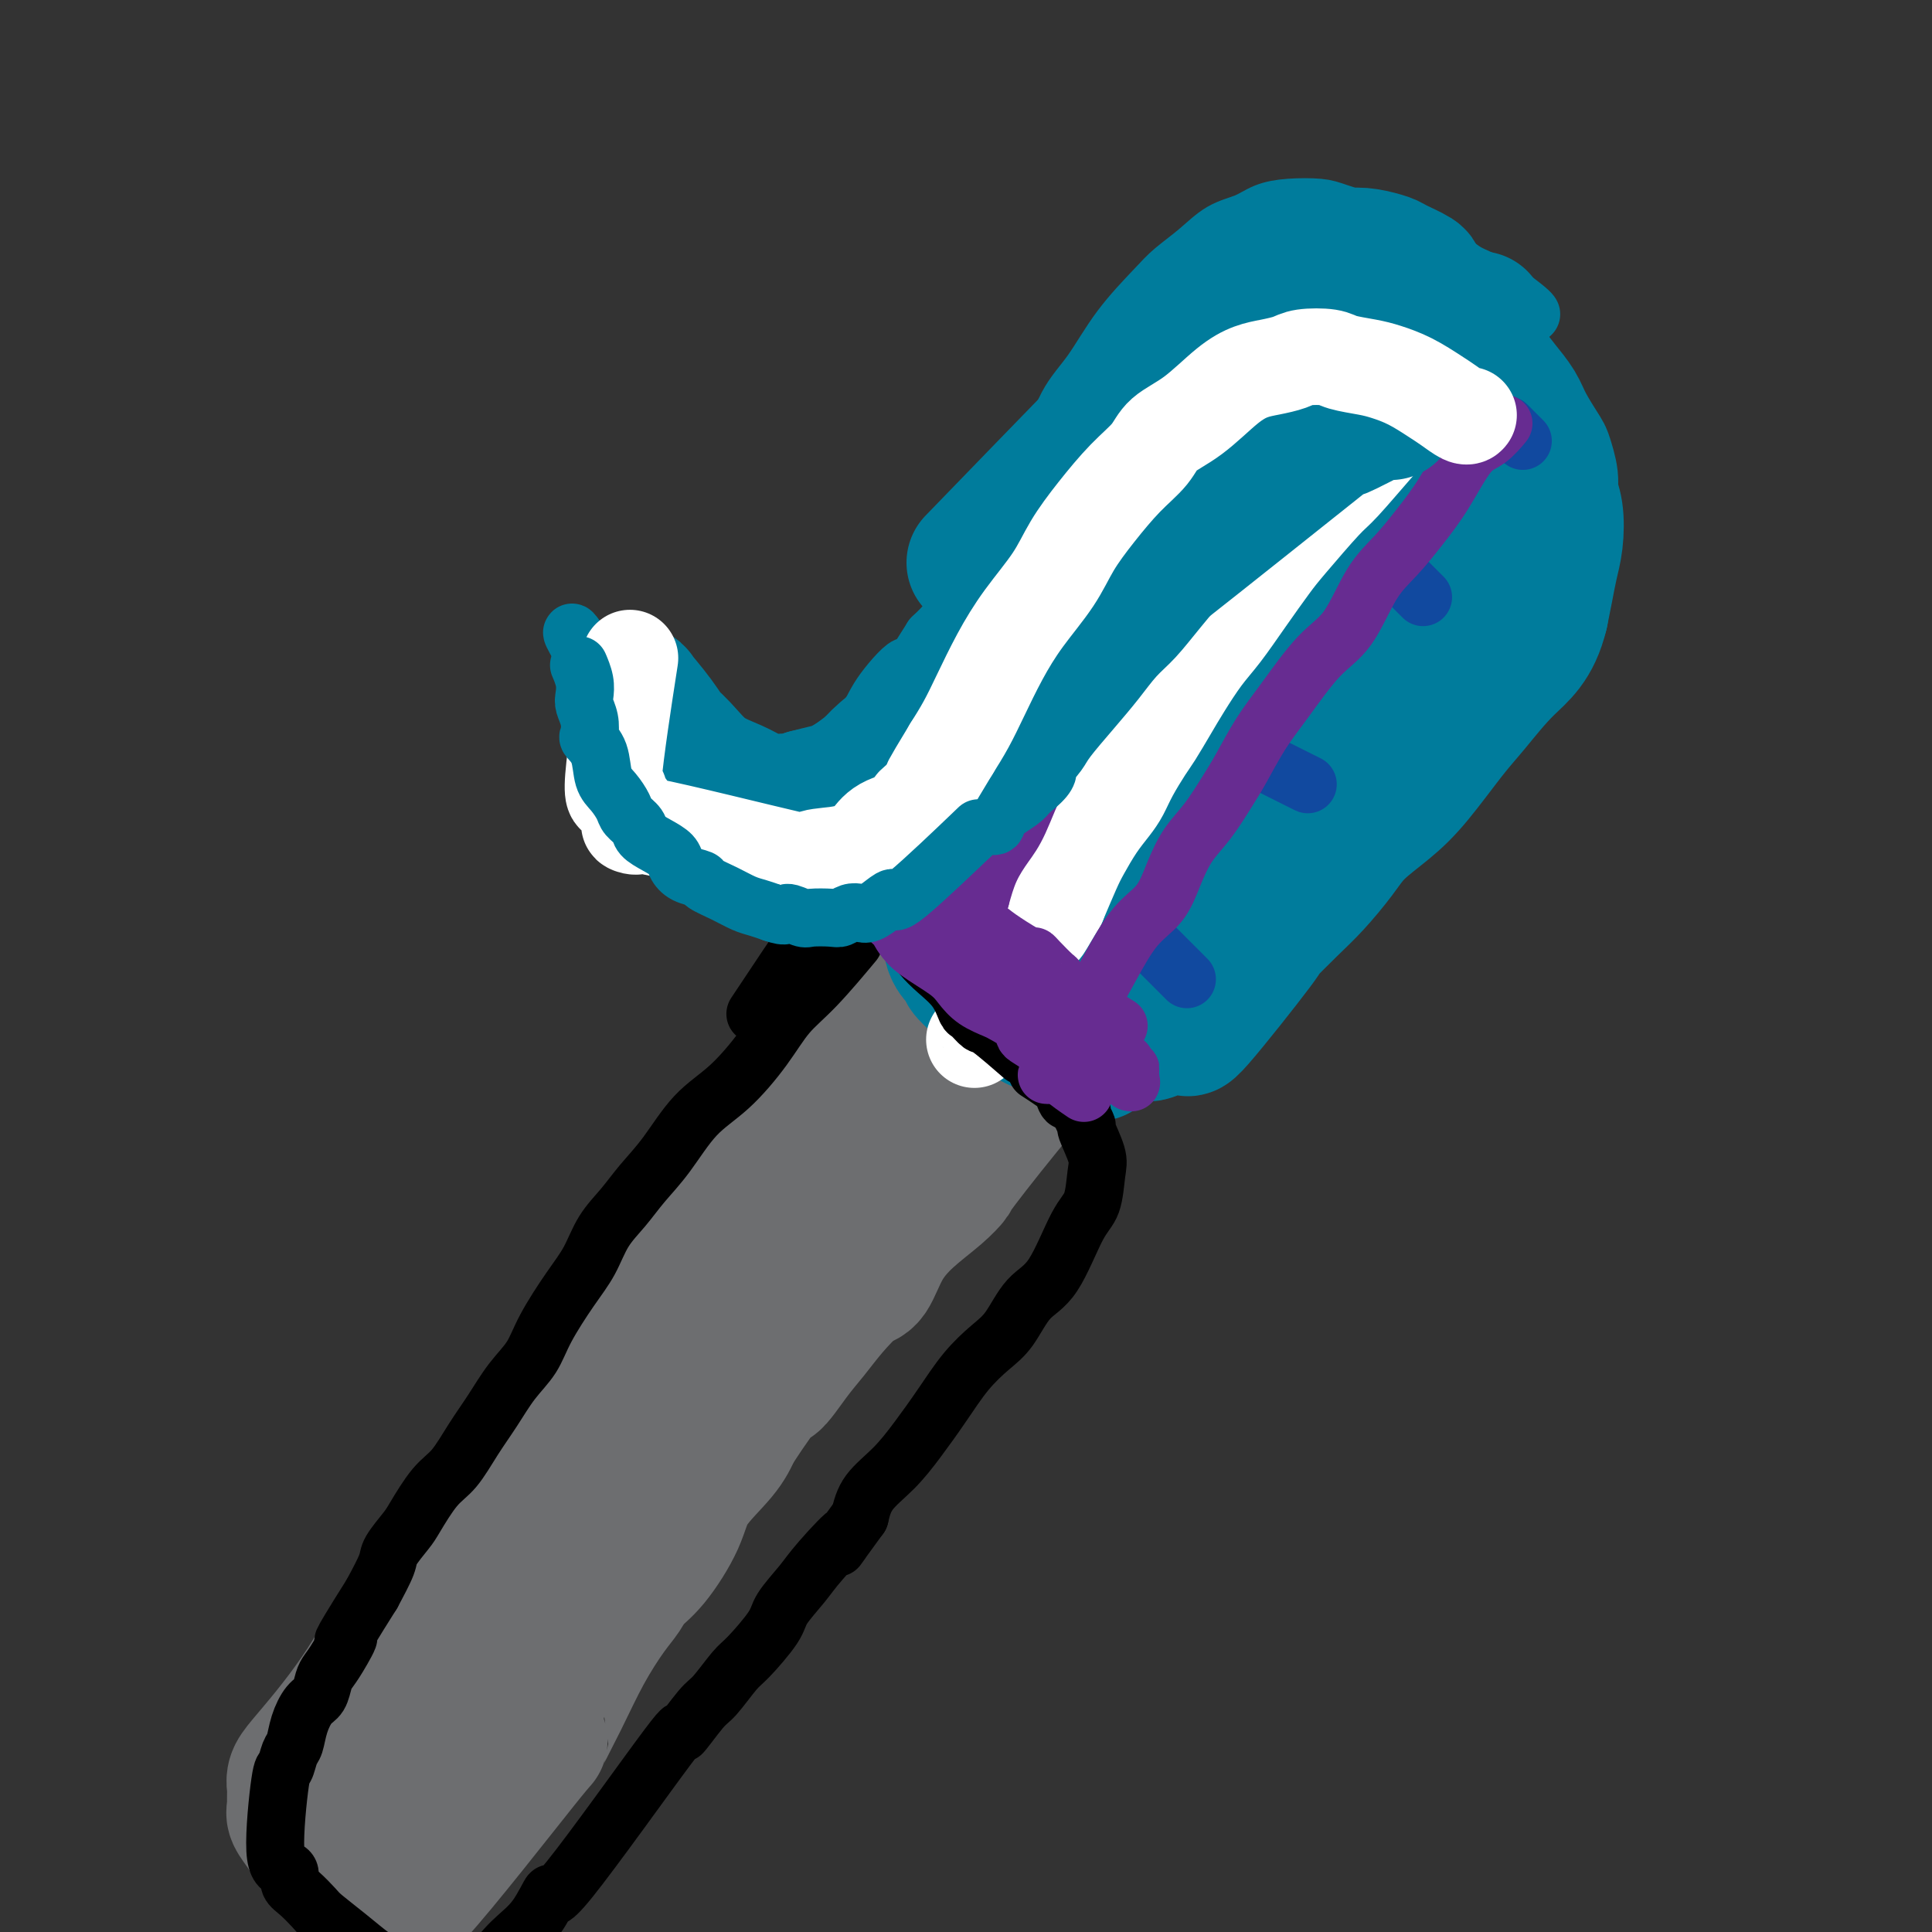<svg viewBox='0 0 400 400' version='1.1' xmlns='http://www.w3.org/2000/svg' xmlns:xlink='http://www.w3.org/1999/xlink'><rect x="0" y="0" width="400" height="400" fill="#333333" stroke="none"/><g fill='none' stroke='#6D6E70' stroke-width='20' stroke-linecap='round' stroke-linejoin='round'><path d='M214,181c-0.949,1.452 -1.898,2.905 -4,5c-2.102,2.095 -5.357,4.833 -8,8c-2.643,3.167 -4.675,6.764 -6,9c-1.325,2.236 -1.945,3.112 -5,6c-3.055,2.888 -8.545,7.788 -12,11c-3.455,3.212 -4.873,4.736 -7,7c-2.127,2.264 -4.961,5.270 -7,8c-2.039,2.730 -3.283,5.185 -5,7c-1.717,1.815 -3.905,2.988 -6,5c-2.095,2.012 -4.095,4.861 -6,7c-1.905,2.139 -3.713,3.569 -5,5c-1.287,1.431 -2.052,2.864 -4,5c-1.948,2.136 -5.079,4.974 -7,7c-1.921,2.026 -2.633,3.241 -4,5c-1.367,1.759 -3.388,4.060 -5,6c-1.612,1.940 -2.813,3.517 -4,5c-1.187,1.483 -2.358,2.873 -4,5c-1.642,2.127 -3.755,4.990 -5,7c-1.245,2.010 -1.622,3.168 -3,5c-1.378,1.832 -3.756,4.339 -5,6c-1.244,1.661 -1.356,2.474 -2,4c-0.644,1.526 -1.822,3.763 -3,6'/><path d='M97,320c-5.674,8.247 -2.361,4.364 -2,4c0.361,-0.364 -2.232,2.791 -4,5c-1.768,2.209 -2.711,3.474 -4,5c-1.289,1.526 -2.925,3.315 -4,5c-1.075,1.685 -1.588,3.267 -2,4c-0.412,0.733 -0.724,0.618 -1,1c-0.276,0.382 -0.516,1.261 -1,2c-0.484,0.739 -1.211,1.340 -2,2c-0.789,0.660 -1.641,1.380 -2,2c-0.359,0.620 -0.226,1.138 -1,2c-0.774,0.862 -2.456,2.066 -3,3c-0.544,0.934 0.050,1.597 0,2c-0.050,0.403 -0.742,0.545 -1,1c-0.258,0.455 -0.080,1.225 0,2c0.080,0.775 0.063,1.557 0,2c-0.063,0.443 -0.172,0.546 0,1c0.172,0.454 0.625,1.259 1,2c0.375,0.741 0.673,1.418 1,2c0.327,0.582 0.683,1.070 1,2c0.317,0.930 0.595,2.301 1,3c0.405,0.699 0.937,0.726 1,1c0.063,0.274 -0.344,0.795 0,1c0.344,0.205 1.439,0.094 2,0c0.561,-0.094 0.589,-0.170 1,0c0.411,0.170 1.206,0.585 2,1'/><path d='M80,375c1.095,0.610 0.831,0.634 2,0c1.169,-0.634 3.771,-1.927 6,-4c2.229,-2.073 4.085,-4.926 6,-7c1.915,-2.074 3.888,-3.371 5,-5c1.112,-1.629 1.364,-3.592 2,-5c0.636,-1.408 1.655,-2.263 3,-4c1.345,-1.737 3.015,-4.357 4,-6c0.985,-1.643 1.285,-2.308 3,-5c1.715,-2.692 4.844,-7.409 6,-9c1.156,-1.591 0.339,-0.055 3,-4c2.661,-3.945 8.799,-13.370 12,-18c3.201,-4.630 3.465,-4.464 4,-5c0.535,-0.536 1.343,-1.772 2,-3c0.657,-1.228 1.164,-2.448 2,-4c0.836,-1.552 2.000,-3.437 3,-5c1.000,-1.563 1.837,-2.805 3,-4c1.163,-1.195 2.651,-2.345 4,-4c1.349,-1.655 2.557,-3.816 4,-6c1.443,-2.184 3.121,-4.391 4,-6c0.879,-1.609 0.960,-2.621 2,-4c1.040,-1.379 3.040,-3.126 4,-4c0.960,-0.874 0.881,-0.875 2,-2c1.119,-1.125 3.435,-3.375 5,-5c1.565,-1.625 2.378,-2.626 4,-4c1.622,-1.374 4.053,-3.121 5,-4c0.947,-0.879 0.409,-0.891 1,-2c0.591,-1.109 2.312,-3.317 4,-5c1.688,-1.683 3.344,-2.842 5,-4'/><path d='M190,237c5.059,-5.209 2.706,-3.230 2,-3c-0.706,0.230 0.234,-1.288 2,-3c1.766,-1.712 4.359,-3.617 6,-5c1.641,-1.383 2.329,-2.245 3,-3c0.671,-0.755 1.323,-1.402 2,-2c0.677,-0.598 1.377,-1.146 2,-2c0.623,-0.854 1.168,-2.014 2,-3c0.832,-0.986 1.950,-1.799 2,-2c0.050,-0.201 -0.968,0.211 0,-1c0.968,-1.211 3.924,-4.044 5,-5c1.076,-0.956 0.274,-0.035 1,-2c0.726,-1.965 2.979,-6.817 4,-9c1.021,-2.183 0.808,-1.696 1,-2c0.192,-0.304 0.788,-1.400 1,-2c0.212,-0.600 0.040,-0.704 0,-1c-0.040,-0.296 0.053,-0.785 0,-1c-0.053,-0.215 -0.252,-0.158 0,0c0.252,0.158 0.956,0.417 0,0c-0.956,-0.417 -3.572,-1.510 -9,1c-5.428,2.510 -13.667,8.623 -18,12c-4.333,3.377 -4.759,4.019 -7,6c-2.241,1.981 -6.296,5.303 -9,8c-2.704,2.697 -4.058,4.771 -6,7c-1.942,2.229 -4.471,4.615 -7,7'/><path d='M167,232c-5.398,5.804 -4.392,6.315 -7,11c-2.608,4.685 -8.830,13.546 -12,18c-3.170,4.454 -3.288,4.502 -4,6c-0.712,1.498 -2.018,4.445 -3,7c-0.982,2.555 -1.640,4.719 -3,7c-1.360,2.281 -3.423,4.679 -5,7c-1.577,2.321 -2.668,4.566 -4,7c-1.332,2.434 -2.907,5.056 -4,7c-1.093,1.944 -1.706,3.209 -2,4c-0.294,0.791 -0.270,1.109 -3,7c-2.730,5.891 -8.213,17.356 -11,23c-2.787,5.644 -2.878,5.469 -3,6c-0.122,0.531 -0.274,1.770 -1,3c-0.726,1.230 -2.027,2.450 -3,4c-0.973,1.550 -1.620,3.429 -2,5c-0.380,1.571 -0.494,2.833 -1,4c-0.506,1.167 -1.406,2.237 -2,5c-0.594,2.763 -0.884,7.218 -1,9c-0.116,1.782 -0.058,0.891 0,0'/></g>
<g fill='none' stroke='#6D6E70' stroke-width='28' stroke-linecap='round' stroke-linejoin='round'><path d='M206,183c-0.047,0.152 -0.095,0.304 -1,1c-0.905,0.696 -2.669,1.937 -4,3c-1.331,1.063 -2.229,1.949 -5,5c-2.771,3.051 -7.417,8.268 -11,12c-3.583,3.732 -6.105,5.979 -10,10c-3.895,4.021 -9.163,9.815 -13,15c-3.837,5.185 -6.243,9.762 -9,13c-2.757,3.238 -5.865,5.137 -9,9c-3.135,3.863 -6.296,9.688 -9,14c-2.704,4.312 -4.951,7.110 -7,10c-2.049,2.890 -3.901,5.871 -6,9c-2.099,3.129 -4.445,6.405 -7,10c-2.555,3.595 -5.320,7.510 -8,11c-2.680,3.490 -5.276,6.556 -7,9c-1.724,2.444 -2.575,4.265 -4,6c-1.425,1.735 -3.426,3.385 -5,5c-1.574,1.615 -2.723,3.196 -4,5c-1.277,1.804 -2.681,3.830 -4,6c-1.319,2.170 -2.553,4.482 -4,7c-1.447,2.518 -3.106,5.242 -5,8c-1.894,2.758 -4.024,5.551 -6,8c-1.976,2.449 -3.797,4.553 -5,6c-1.203,1.447 -1.786,2.236 -2,3c-0.214,0.764 -0.057,1.504 0,2c0.057,0.496 0.015,0.749 0,1c-0.015,0.251 -0.004,0.500 0,1c0.004,0.500 0.002,1.250 0,2'/><path d='M61,374c-0.283,1.597 0.011,1.089 0,1c-0.011,-0.089 -0.325,0.242 0,1c0.325,0.758 1.290,1.941 2,3c0.710,1.059 1.166,1.992 2,3c0.834,1.008 2.048,2.092 3,3c0.952,0.908 1.643,1.641 3,3c1.357,1.359 3.381,3.345 4,4c0.619,0.655 -0.168,-0.020 0,0c0.168,0.020 1.289,0.736 2,1c0.711,0.264 1.011,0.075 1,0c-0.011,-0.075 -0.333,-0.038 0,0c0.333,0.038 1.322,0.076 2,0c0.678,-0.076 1.044,-0.267 1,1c-0.044,1.267 -0.498,3.991 5,-2c5.498,-5.991 16.950,-20.696 22,-27c5.050,-6.304 3.699,-4.206 4,-5c0.301,-0.794 2.253,-4.481 4,-8c1.747,-3.519 3.287,-6.871 5,-10c1.713,-3.129 3.597,-6.036 5,-8c1.403,-1.964 2.326,-2.984 3,-4c0.674,-1.016 1.101,-2.028 2,-3c0.899,-0.972 2.271,-1.904 4,-4c1.729,-2.096 3.814,-5.356 5,-8c1.186,-2.644 1.473,-4.673 3,-7c1.527,-2.327 4.293,-4.950 6,-7c1.707,-2.050 2.353,-3.525 3,-5'/><path d='M152,296c7.810,-11.927 7.335,-9.746 8,-10c0.665,-0.254 2.471,-2.943 4,-5c1.529,-2.057 2.782,-3.483 4,-5c1.218,-1.517 2.403,-3.125 4,-5c1.597,-1.875 3.606,-4.017 5,-5c1.394,-0.983 2.171,-0.807 3,-2c0.829,-1.193 1.708,-3.754 3,-6c1.292,-2.246 2.998,-4.178 5,-6c2.002,-1.822 4.301,-3.533 6,-5c1.699,-1.467 2.797,-2.690 3,-3c0.203,-0.310 -0.489,0.293 2,-3c2.489,-3.293 8.158,-10.482 12,-15c3.842,-4.518 5.858,-6.366 7,-8c1.142,-1.634 1.409,-3.056 2,-4c0.591,-0.944 1.506,-1.411 2,-2c0.494,-0.589 0.567,-1.299 1,-2c0.433,-0.701 1.227,-1.392 2,-2c0.773,-0.608 1.526,-1.134 2,-2c0.474,-0.866 0.671,-2.071 1,-3c0.329,-0.929 0.792,-1.583 1,-2c0.208,-0.417 0.161,-0.598 0,-1c-0.161,-0.402 -0.435,-1.024 0,-2c0.435,-0.976 1.581,-2.308 2,-3c0.419,-0.692 0.112,-0.746 0,-1c-0.112,-0.254 -0.030,-0.707 0,-1c0.030,-0.293 0.008,-0.425 0,-1c-0.008,-0.575 -0.002,-1.593 0,-2c0.002,-0.407 0.001,-0.204 0,0'/><path d='M231,190c0.619,-2.876 0.166,-2.066 0,-2c-0.166,0.066 -0.045,-0.611 0,-1c0.045,-0.389 0.013,-0.490 0,-1c-0.013,-0.510 -0.009,-1.429 0,-2c0.009,-0.571 0.022,-0.793 0,-1c-0.022,-0.207 -0.080,-0.397 0,-1c0.080,-0.603 0.297,-1.619 0,-2c-0.297,-0.381 -1.107,-0.128 -2,0c-0.893,0.128 -1.870,0.129 -1,0c0.870,-0.129 3.586,-0.389 -1,0c-4.586,0.389 -16.476,1.429 -22,3c-5.524,1.571 -4.684,3.675 -7,7c-2.316,3.325 -7.787,7.870 -11,11c-3.213,3.130 -4.167,4.844 -5,6c-0.833,1.156 -1.545,1.755 -3,3c-1.455,1.245 -3.655,3.138 -6,6c-2.345,2.862 -4.837,6.695 -7,10c-2.163,3.305 -3.997,6.081 -6,9c-2.003,2.919 -4.173,5.979 -6,9c-1.827,3.021 -3.309,6.001 -5,9c-1.691,2.999 -3.589,6.017 -5,9c-1.411,2.983 -2.335,5.931 -4,9c-1.665,3.069 -4.070,6.259 -6,9c-1.930,2.741 -3.383,5.034 -5,8c-1.617,2.966 -3.397,6.606 -5,10c-1.603,3.394 -3.029,6.541 -4,9c-0.971,2.459 -1.485,4.229 -2,6'/><path d='M118,313c-2.486,5.269 -3.200,5.940 -5,10c-1.800,4.060 -4.684,11.509 -7,16c-2.316,4.491 -4.062,6.022 -5,8c-0.938,1.978 -1.068,4.401 -2,7c-0.932,2.599 -2.667,5.375 -4,8c-1.333,2.625 -2.264,5.099 -3,7c-0.736,1.901 -1.276,3.228 -2,5c-0.724,1.772 -1.630,3.989 -2,5c-0.370,1.011 -0.202,0.817 0,1c0.202,0.183 0.439,0.741 0,2c-0.439,1.259 -1.554,3.217 -2,4c-0.446,0.783 -0.223,0.392 0,0'/></g>
<g fill='none' stroke='#007C9C' stroke-width='28' stroke-linecap='round' stroke-linejoin='round'><path d='M202,168c0.044,0.038 0.087,0.076 0,0c-0.087,-0.076 -0.306,-0.267 0,-1c0.306,-0.733 1.135,-2.008 2,-4c0.865,-1.992 1.766,-4.700 3,-7c1.234,-2.300 2.802,-4.192 4,-6c1.198,-1.808 2.027,-3.534 3,-5c0.973,-1.466 2.090,-2.674 3,-4c0.910,-1.326 1.613,-2.770 2,-4c0.387,-1.230 0.458,-2.247 1,-3c0.542,-0.753 1.553,-1.244 2,-2c0.447,-0.756 0.328,-1.778 1,-3c0.672,-1.222 2.134,-2.644 3,-4c0.866,-1.356 1.135,-2.644 2,-4c0.865,-1.356 2.328,-2.778 3,-4c0.672,-1.222 0.555,-2.244 1,-3c0.445,-0.756 1.452,-1.245 2,-2c0.548,-0.755 0.636,-1.777 1,-3c0.364,-1.223 1.002,-2.647 2,-4c0.998,-1.353 2.354,-2.635 3,-4c0.646,-1.365 0.581,-2.811 1,-4c0.419,-1.189 1.322,-2.120 2,-3c0.678,-0.880 1.130,-1.710 2,-3c0.870,-1.290 2.157,-3.040 3,-4c0.843,-0.960 1.241,-1.132 2,-2c0.759,-0.868 1.880,-2.434 3,-4'/><path d='M253,81c8.626,-14.381 4.690,-6.834 4,-5c-0.690,1.834 1.867,-2.044 3,-4c1.133,-1.956 0.844,-1.988 1,-2c0.156,-0.012 0.759,-0.003 1,0c0.241,0.003 0.121,0.002 0,0'/><path d='M200,180c-0.772,1.468 -1.544,2.935 0,0c1.544,-2.935 5.405,-10.273 8,-15c2.595,-4.727 3.923,-6.844 5,-9c1.077,-2.156 1.901,-4.352 3,-6c1.099,-1.648 2.473,-2.748 3,-4c0.527,-1.252 0.206,-2.655 1,-5c0.794,-2.345 2.702,-5.632 4,-8c1.298,-2.368 1.985,-3.818 3,-6c1.015,-2.182 2.359,-5.096 3,-7c0.641,-1.904 0.579,-2.798 1,-4c0.421,-1.202 1.324,-2.714 2,-4c0.676,-1.286 1.126,-2.347 2,-4c0.874,-1.653 2.174,-3.897 3,-6c0.826,-2.103 1.179,-4.066 2,-6c0.821,-1.934 2.112,-3.839 3,-5c0.888,-1.161 1.374,-1.577 2,-3c0.626,-1.423 1.393,-3.854 2,-5c0.607,-1.146 1.055,-1.006 2,-2c0.945,-0.994 2.388,-3.121 3,-4c0.612,-0.879 0.394,-0.509 1,-1c0.606,-0.491 2.035,-1.841 3,-3c0.965,-1.159 1.466,-2.125 2,-3c0.534,-0.875 1.102,-1.657 2,-3c0.898,-1.343 2.126,-3.246 3,-4c0.874,-0.754 1.392,-0.358 2,-1c0.608,-0.642 1.304,-2.321 2,-4'/><path d='M267,58c3.556,-4.033 2.445,-1.617 2,-1c-0.445,0.617 -0.225,-0.566 0,-1c0.225,-0.434 0.454,-0.119 1,0c0.546,0.119 1.409,0.043 2,0c0.591,-0.043 0.909,-0.051 1,0c0.091,0.051 -0.045,0.163 0,0c0.045,-0.163 0.272,-0.600 1,-1c0.728,-0.400 1.958,-0.761 3,-1c1.042,-0.239 1.896,-0.354 3,0c1.104,0.354 2.458,1.179 3,1c0.542,-0.179 0.273,-1.360 3,0c2.727,1.360 8.449,5.262 11,7c2.551,1.738 1.932,1.311 2,2c0.068,0.689 0.823,2.494 2,4c1.177,1.506 2.775,2.711 4,4c1.225,1.289 2.076,2.661 3,4c0.924,1.339 1.921,2.646 3,4c1.079,1.354 2.241,2.754 3,4c0.759,1.246 1.117,2.339 2,4c0.883,1.661 2.293,3.891 3,5c0.707,1.109 0.712,1.097 1,2c0.288,0.903 0.859,2.722 1,4c0.141,1.278 -0.147,2.014 0,3c0.147,0.986 0.730,2.223 1,4c0.270,1.777 0.227,4.095 0,6c-0.227,1.905 -0.638,3.398 -1,5c-0.362,1.602 -0.675,3.315 -1,5c-0.325,1.685 -0.663,3.343 -1,5'/><path d='M319,127c-1.526,6.402 -4.342,8.406 -7,11c-2.658,2.594 -5.159,5.778 -7,8c-1.841,2.222 -3.022,3.481 -5,6c-1.978,2.519 -4.752,6.298 -7,9c-2.248,2.702 -3.971,4.327 -6,6c-2.029,1.673 -4.364,3.392 -6,5c-1.636,1.608 -2.574,3.103 -4,5c-1.426,1.897 -3.340,4.196 -5,6c-1.660,1.804 -3.067,3.113 -5,5c-1.933,1.887 -4.391,4.352 -5,5c-0.609,0.648 0.632,-0.520 -2,3c-2.632,3.520 -9.135,11.728 -12,15c-2.865,3.272 -2.090,1.609 -2,1c0.090,-0.609 -0.505,-0.164 -1,0c-0.495,0.164 -0.891,0.047 -1,0c-0.109,-0.047 0.069,-0.023 0,0c-0.069,0.023 -0.386,0.044 -1,0c-0.614,-0.044 -1.525,-0.154 -2,0c-0.475,0.154 -0.516,0.572 -1,1c-0.484,0.428 -1.412,0.865 -2,1c-0.588,0.135 -0.835,-0.032 -2,0c-1.165,0.032 -3.249,0.263 -5,0c-1.751,-0.263 -3.171,-1.021 -5,-2c-1.829,-0.979 -4.068,-2.180 -6,-3c-1.932,-0.820 -3.559,-1.259 -5,-2c-1.441,-0.741 -2.698,-1.783 -4,-3c-1.302,-1.217 -2.651,-2.608 -4,-4'/><path d='M207,200c-3.818,-2.056 -1.363,-0.197 -1,0c0.363,0.197 -1.367,-1.267 -2,-2c-0.633,-0.733 -0.171,-0.736 0,-1c0.171,-0.264 0.049,-0.790 0,-1c-0.049,-0.210 -0.024,-0.105 0,0'/><path d='M226,187c-0.120,0.352 -0.239,0.704 0,0c0.239,-0.704 0.838,-2.463 3,-6c2.162,-3.537 5.887,-8.851 9,-14c3.113,-5.149 5.613,-10.131 8,-14c2.387,-3.869 4.661,-6.625 7,-10c2.339,-3.375 4.744,-7.370 7,-12c2.256,-4.630 4.362,-9.894 6,-13c1.638,-3.106 2.806,-4.053 4,-6c1.194,-1.947 2.414,-4.895 3,-7c0.586,-2.105 0.539,-3.368 1,-5c0.461,-1.632 1.430,-3.631 2,-5c0.570,-1.369 0.742,-2.106 1,-3c0.258,-0.894 0.602,-1.945 1,-3c0.398,-1.055 0.850,-2.115 1,-3c0.150,-0.885 -0.000,-1.596 0,-2c0.000,-0.404 0.152,-0.500 0,-1c-0.152,-0.500 -0.608,-1.402 0,-2c0.608,-0.598 2.279,-0.892 4,-1c1.721,-0.108 3.492,-0.031 5,0c1.508,0.031 2.754,0.015 4,0'/><path d='M292,80c2.576,-0.282 2.515,0.512 3,1c0.485,0.488 1.515,0.670 2,1c0.485,0.330 0.427,0.807 1,2c0.573,1.193 1.779,3.102 3,5c1.221,1.898 2.456,3.785 3,6c0.544,2.215 0.395,4.757 0,8c-0.395,3.243 -1.038,7.186 -2,11c-0.962,3.814 -2.244,7.497 -4,11c-1.756,3.503 -3.986,6.824 -5,8c-1.014,1.176 -0.814,0.208 -8,10c-7.186,9.792 -21.760,30.346 -28,39c-6.240,8.654 -4.145,5.409 -4,5c0.145,-0.409 -1.660,2.017 -3,4c-1.340,1.983 -2.215,3.524 -3,5c-0.785,1.476 -1.481,2.886 -2,4c-0.519,1.114 -0.861,1.931 -1,2c-0.139,0.069 -0.076,-0.608 0,0c0.076,0.608 0.165,2.503 0,0c-0.165,-2.503 -0.583,-9.405 0,-15c0.583,-5.595 2.167,-9.884 4,-15c1.833,-5.116 3.917,-11.058 6,-17'/><path d='M254,155c2.721,-7.315 4.522,-9.603 6,-13c1.478,-3.397 2.633,-7.902 4,-12c1.367,-4.098 2.945,-7.789 4,-11c1.055,-3.211 1.588,-5.942 2,-8c0.412,-2.058 0.704,-3.445 1,-6c0.296,-2.555 0.597,-6.280 1,-9c0.403,-2.720 0.908,-4.437 1,-6c0.092,-1.563 -0.230,-2.974 0,-4c0.230,-1.026 1.011,-1.669 0,-2c-1.011,-0.331 -3.814,-0.352 -6,1c-2.186,1.352 -3.753,4.075 -7,8c-3.247,3.925 -8.172,9.051 -12,14c-3.828,4.949 -6.558,9.723 -9,14c-2.442,4.277 -4.594,8.059 -7,12c-2.406,3.941 -5.065,8.042 -7,12c-1.935,3.958 -3.145,7.772 -4,11c-0.855,3.228 -1.353,5.869 -2,8c-0.647,2.131 -1.442,3.752 -2,5c-0.558,1.248 -0.879,2.122 -1,3c-0.121,0.878 -0.044,1.760 0,2c0.044,0.240 0.053,-0.163 0,0c-0.053,0.163 -0.168,0.890 2,0c2.168,-0.890 6.619,-3.397 11,-7c4.381,-3.603 8.690,-8.301 13,-13'/><path d='M242,154c3.291,-3.065 5.019,-4.228 8,-7c2.981,-2.772 7.217,-7.154 10,-10c2.783,-2.846 4.114,-4.156 6,-6c1.886,-1.844 4.327,-4.223 7,-7c2.673,-2.777 5.578,-5.952 7,-8c1.422,-2.048 1.362,-2.970 2,-4c0.638,-1.030 1.973,-2.169 3,-3c1.027,-0.831 1.746,-1.355 2,-2c0.254,-0.645 0.042,-1.413 0,-2c-0.042,-0.587 0.085,-0.994 0,-1c-0.085,-0.006 -0.381,0.388 1,-1c1.381,-1.388 4.438,-4.560 6,-6c1.562,-1.440 1.630,-1.150 2,0c0.370,1.150 1.042,3.160 1,6c-0.042,2.840 -0.798,6.511 -2,10c-1.202,3.489 -2.851,6.798 -4,9c-1.149,2.202 -1.797,3.297 -3,5c-1.203,1.703 -2.962,4.013 -4,5c-1.038,0.987 -1.356,0.650 -2,1c-0.644,0.350 -1.612,1.386 -2,2c-0.388,0.614 -0.194,0.807 0,1'/><path d='M280,136c-2.286,4.060 -0.500,2.708 -3,3c-2.500,0.292 -9.286,2.226 -12,3c-2.714,0.774 -1.357,0.387 0,0'/><path d='M226,136c0.179,0.743 0.358,1.486 0,2c-0.358,0.514 -1.254,0.800 -2,2c-0.746,1.200 -1.343,3.315 -2,5c-0.657,1.685 -1.376,2.941 -2,4c-0.624,1.059 -1.155,1.920 -2,3c-0.845,1.080 -2.004,2.379 -3,4c-0.996,1.621 -1.829,3.565 -3,5c-1.171,1.435 -2.681,2.361 -4,4c-1.319,1.639 -2.448,3.990 -3,5c-0.552,1.010 -0.528,0.679 -1,1c-0.472,0.321 -1.440,1.295 -2,2c-0.560,0.705 -0.710,1.140 -1,2c-0.290,0.860 -0.719,2.146 -1,3c-0.281,0.854 -0.415,1.277 -1,2c-0.585,0.723 -1.621,1.745 -2,3c-0.379,1.255 -0.102,2.741 0,4c0.102,1.259 0.029,2.290 0,3c-0.029,0.710 -0.014,1.097 0,2c0.014,0.903 0.026,2.320 0,3c-0.026,0.680 -0.090,0.621 0,1c0.090,0.379 0.333,1.194 1,2c0.667,0.806 1.756,1.602 2,2c0.244,0.398 -0.359,0.400 0,1c0.359,0.600 1.679,1.800 3,3'/><path d='M203,204c1.483,1.978 2.190,2.425 3,3c0.810,0.575 1.725,1.280 3,2c1.275,0.720 2.912,1.457 4,2c1.088,0.543 1.628,0.892 2,1c0.372,0.108 0.574,-0.025 1,0c0.426,0.025 1.074,0.206 2,1c0.926,0.794 2.129,2.199 3,3c0.871,0.801 1.409,0.998 2,1c0.591,0.002 1.236,-0.192 2,0c0.764,0.192 1.647,0.769 2,1c0.353,0.231 0.177,0.115 0,0'/></g>
<g fill='none' stroke='#FFFFFF' stroke-width='20' stroke-linecap='round' stroke-linejoin='round'><path d='M299,75c-0.049,-0.109 -0.099,-0.218 0,0c0.099,0.218 0.346,0.762 0,1c-0.346,0.238 -1.285,0.169 -3,2c-1.715,1.831 -4.206,5.561 -6,8c-1.794,2.439 -2.891,3.588 -5,6c-2.109,2.412 -5.231,6.089 -7,8c-1.769,1.911 -2.185,2.058 -4,4c-1.815,1.942 -5.030,5.679 -7,8c-1.970,2.321 -2.694,3.225 -4,5c-1.306,1.775 -3.192,4.419 -5,7c-1.808,2.581 -3.538,5.097 -5,7c-1.462,1.903 -2.656,3.193 -4,5c-1.344,1.807 -2.839,4.132 -4,6c-1.161,1.868 -1.988,3.280 -3,5c-1.012,1.720 -2.210,3.748 -3,5c-0.790,1.252 -1.173,1.730 -2,3c-0.827,1.270 -2.098,3.334 -3,5c-0.902,1.666 -1.434,2.936 -2,4c-0.566,1.064 -1.165,1.923 -2,3c-0.835,1.077 -1.904,2.371 -3,4c-1.096,1.629 -2.218,3.592 -3,5c-0.782,1.408 -1.223,2.259 -2,4c-0.777,1.741 -1.888,4.370 -3,7'/><path d='M219,187c-4.997,8.426 -2.490,3.989 -2,3c0.490,-0.989 -1.039,1.468 -2,3c-0.961,1.532 -1.356,2.139 -2,3c-0.644,0.861 -1.538,1.975 -2,3c-0.462,1.025 -0.492,1.961 -1,3c-0.508,1.039 -1.496,2.180 -2,3c-0.504,0.820 -0.525,1.318 -1,2c-0.475,0.682 -1.403,1.549 -2,2c-0.597,0.451 -0.865,0.485 -1,1c-0.135,0.515 -0.139,1.509 0,2c0.139,0.491 0.422,0.478 0,1c-0.422,0.522 -1.549,1.578 -2,2c-0.451,0.422 -0.225,0.211 0,0'/></g>
<g fill='none' stroke='#000000' stroke-width='12' stroke-linecap='round' stroke-linejoin='round'><path d='M180,184c-0.126,-0.389 -0.253,-0.778 0,0c0.253,0.778 0.884,2.725 2,4c1.116,1.275 2.715,1.880 4,3c1.285,1.120 2.257,2.756 3,4c0.743,1.244 1.259,2.097 2,3c0.741,0.903 1.708,1.858 3,3c1.292,1.142 2.908,2.473 4,4c1.092,1.527 1.660,3.251 2,4c0.340,0.749 0.453,0.524 1,1c0.547,0.476 1.528,1.653 2,2c0.472,0.347 0.435,-0.137 2,1c1.565,1.137 4.733,3.896 6,5c1.267,1.104 0.634,0.552 0,0'/><path d='M215,222c-0.283,-0.183 -0.567,-0.366 0,0c0.567,0.366 1.984,1.282 3,2c1.016,0.718 1.630,1.238 2,2c0.370,0.762 0.496,1.767 1,2c0.504,0.233 1.387,-0.306 2,0c0.613,0.306 0.956,1.457 1,2c0.044,0.543 -0.212,0.477 0,1c0.212,0.523 0.892,1.635 1,2c0.108,0.365 -0.357,-0.015 0,1c0.357,1.015 1.535,3.427 2,5c0.465,1.573 0.218,2.308 0,4c-0.218,1.692 -0.406,4.340 -1,6c-0.594,1.660 -1.592,2.333 -3,5c-1.408,2.667 -3.226,7.327 -5,10c-1.774,2.673 -3.506,3.360 -5,5c-1.494,1.640 -2.751,4.233 -4,6c-1.249,1.767 -2.489,2.709 -4,4c-1.511,1.291 -3.294,2.931 -5,5c-1.706,2.069 -3.336,4.565 -5,7c-1.664,2.435 -3.364,4.807 -5,7c-1.636,2.193 -3.210,4.206 -5,6c-1.790,1.794 -3.797,3.370 -5,5c-1.203,1.630 -1.601,3.315 -2,5'/><path d='M178,314c-7.850,10.721 -3.476,5.022 -3,4c0.476,-1.022 -2.947,2.633 -5,5c-2.053,2.367 -2.736,3.446 -4,5c-1.264,1.554 -3.108,3.583 -4,5c-0.892,1.417 -0.830,2.223 -2,4c-1.170,1.777 -3.570,4.523 -5,6c-1.430,1.477 -1.888,1.683 -3,3c-1.112,1.317 -2.878,3.745 -4,5c-1.122,1.255 -1.601,1.336 -3,3c-1.399,1.664 -3.717,4.910 -4,5c-0.283,0.090 1.468,-2.974 -3,3c-4.468,5.974 -15.157,20.988 -20,27c-4.843,6.012 -3.841,3.022 -4,3c-0.159,-0.022 -1.480,2.923 -3,5c-1.520,2.077 -3.238,3.285 -5,5c-1.762,1.715 -3.568,3.938 -5,6c-1.432,2.062 -2.489,3.964 -3,5c-0.511,1.036 -0.477,1.205 -1,2c-0.523,0.795 -1.602,2.214 -2,3c-0.398,0.786 -0.114,0.939 0,1c0.114,0.061 0.057,0.031 0,0'/><path d='M176,196c0.639,-0.766 1.279,-1.532 0,0c-1.279,1.532 -4.476,5.361 -7,8c-2.524,2.639 -4.376,4.088 -6,6c-1.624,1.912 -3.022,4.289 -5,7c-1.978,2.711 -4.538,5.757 -7,8c-2.462,2.243 -4.826,3.683 -7,6c-2.174,2.317 -4.156,5.511 -6,8c-1.844,2.489 -3.548,4.273 -5,6c-1.452,1.727 -2.651,3.398 -4,5c-1.349,1.602 -2.849,3.134 -4,5c-1.151,1.866 -1.952,4.065 -3,6c-1.048,1.935 -2.341,3.604 -4,6c-1.659,2.396 -3.682,5.517 -5,8c-1.318,2.483 -1.931,4.328 -3,6c-1.069,1.672 -2.595,3.172 -4,5c-1.405,1.828 -2.688,3.985 -4,6c-1.312,2.015 -2.654,3.889 -4,6c-1.346,2.111 -2.697,4.460 -4,6c-1.303,1.540 -2.557,2.272 -4,4c-1.443,1.728 -3.074,4.452 -4,6c-0.926,1.548 -1.145,1.920 -2,3c-0.855,1.080 -2.346,2.868 -3,4c-0.654,1.132 -0.473,1.609 -1,3c-0.527,1.391 -1.764,3.695 -3,6'/><path d='M77,330c-8.466,13.441 -5.630,9.545 -5,9c0.630,-0.545 -0.947,2.261 -2,4c-1.053,1.739 -1.581,2.411 -2,3c-0.419,0.589 -0.728,1.096 -1,2c-0.272,0.904 -0.507,2.204 -1,3c-0.493,0.796 -1.246,1.087 -2,2c-0.754,0.913 -1.511,2.449 -2,4c-0.489,1.551 -0.711,3.116 -1,4c-0.289,0.884 -0.645,1.088 -1,2c-0.355,0.912 -0.708,2.534 -1,3c-0.292,0.466 -0.525,-0.223 -1,3c-0.475,3.223 -1.194,10.357 -1,14c0.194,3.643 1.302,3.795 2,4c0.698,0.205 0.986,0.462 1,1c0.014,0.538 -0.244,1.357 0,2c0.244,0.643 0.992,1.110 2,2c1.008,0.890 2.276,2.202 3,3c0.724,0.798 0.904,1.081 2,2c1.096,0.919 3.109,2.473 5,4c1.891,1.527 3.661,3.025 5,4c1.339,0.975 2.249,1.425 3,2c0.751,0.575 1.345,1.276 2,2c0.655,0.724 1.371,1.472 2,2c0.629,0.528 1.169,0.834 4,2c2.831,1.166 7.952,3.190 10,4c2.048,0.810 1.024,0.405 0,0'/><path d='M181,182c-1.467,1.004 -2.933,2.008 -4,3c-1.067,0.992 -1.733,1.973 -3,3c-1.267,1.027 -3.133,2.100 -5,4c-1.867,1.900 -3.733,4.627 -6,8c-2.267,3.373 -4.933,7.392 -6,9c-1.067,1.608 -0.533,0.804 0,0'/></g>
<g fill='none' stroke='#11499F' stroke-width='12' stroke-linecap='round' stroke-linejoin='round'><path d='M298,71c-0.032,-0.072 -0.065,-0.143 0,0c0.065,0.143 0.226,0.502 0,0c-0.226,-0.502 -0.840,-1.863 -2,-3c-1.160,-1.137 -2.866,-2.049 -4,-3c-1.134,-0.951 -1.697,-1.942 -3,-3c-1.303,-1.058 -3.347,-2.185 -5,-3c-1.653,-0.815 -2.916,-1.318 -4,-2c-1.084,-0.682 -1.989,-1.542 -3,-2c-1.011,-0.458 -2.127,-0.515 -3,-1c-0.873,-0.485 -1.504,-1.400 -2,-2c-0.496,-0.600 -0.856,-0.886 -1,-1c-0.144,-0.114 -0.072,-0.057 0,0'/><path d='M231,104c0.298,0.179 0.595,0.357 0,0c-0.595,-0.357 -2.083,-1.250 0,0c2.083,1.250 7.738,4.643 10,6c2.262,1.357 1.131,0.679 0,0'/><path d='M214,147c0.179,0.089 0.357,0.179 0,0c-0.357,-0.179 -1.250,-0.625 0,0c1.250,0.625 4.643,2.321 6,3c1.357,0.679 0.679,0.339 0,0'/><path d='M194,166c-0.022,-0.026 -0.044,-0.052 0,0c0.044,0.052 0.153,0.182 0,0c-0.153,-0.182 -0.567,-0.678 0,0c0.567,0.678 2.114,2.529 4,4c1.886,1.471 4.110,2.563 5,3c0.890,0.437 0.445,0.218 0,0'/><path d='M312,88c1.250,1.250 2.500,2.500 3,3c0.500,0.500 0.250,0.250 0,0'/><path d='M289,118c-0.556,-0.556 -1.111,-1.111 0,0c1.111,1.111 3.889,3.889 5,5c1.111,1.111 0.556,0.556 0,0'/><path d='M264,159c-0.667,-0.333 -1.333,-0.667 0,0c1.333,0.667 4.667,2.333 6,3c1.333,0.667 0.667,0.333 0,0'/><path d='M238,195c0.065,0.065 0.131,0.131 0,0c-0.131,-0.131 -0.458,-0.458 1,1c1.458,1.458 4.702,4.702 6,6c1.298,1.298 0.649,0.649 0,0'/></g>
<g fill='none' stroke='#672C91' stroke-width='12' stroke-linecap='round' stroke-linejoin='round'><path d='M311,88c0.250,-0.301 0.501,-0.603 0,0c-0.501,0.603 -1.753,2.110 -3,3c-1.247,0.890 -2.489,1.163 -4,3c-1.511,1.837 -3.291,5.236 -5,8c-1.709,2.764 -3.346,4.892 -5,7c-1.654,2.108 -3.323,4.197 -5,6c-1.677,1.803 -3.361,3.319 -5,6c-1.639,2.681 -3.233,6.527 -5,9c-1.767,2.473 -3.707,3.573 -6,6c-2.293,2.427 -4.938,6.182 -7,9c-2.062,2.818 -3.542,4.699 -5,7c-1.458,2.301 -2.894,5.023 -4,7c-1.106,1.977 -1.883,3.211 -3,5c-1.117,1.789 -2.573,4.134 -4,6c-1.427,1.866 -2.825,3.253 -4,5c-1.175,1.747 -2.126,3.855 -3,6c-0.874,2.145 -1.669,4.328 -3,6c-1.331,1.672 -3.196,2.835 -5,5c-1.804,2.165 -3.545,5.333 -5,8c-1.455,2.667 -2.622,4.833 -4,7c-1.378,2.167 -2.965,4.333 -4,6c-1.035,1.667 -1.517,2.833 -2,4'/><path d='M220,217c-6.378,10.333 -1.822,3.667 0,1c1.822,-2.667 0.911,-1.333 0,0'/><path d='M298,57c-0.126,-0.005 -0.252,-0.010 0,0c0.252,0.010 0.881,0.037 0,0c-0.881,-0.037 -3.273,-0.136 -5,0c-1.727,0.136 -2.790,0.507 -4,1c-1.210,0.493 -2.566,1.106 -4,2c-1.434,0.894 -2.947,2.068 -4,3c-1.053,0.932 -1.647,1.621 -3,3c-1.353,1.379 -3.464,3.448 -5,5c-1.536,1.552 -2.496,2.587 -4,4c-1.504,1.413 -3.552,3.203 -5,5c-1.448,1.797 -2.295,3.600 -4,6c-1.705,2.400 -4.268,5.397 -6,8c-1.732,2.603 -2.633,4.813 -4,7c-1.367,2.187 -3.201,4.353 -5,7c-1.799,2.647 -3.563,5.777 -5,8c-1.437,2.223 -2.547,3.539 -4,6c-1.453,2.461 -3.248,6.068 -5,9c-1.752,2.932 -3.459,5.190 -5,8c-1.541,2.810 -2.915,6.172 -4,9c-1.085,2.828 -1.880,5.122 -3,7c-1.120,1.878 -2.565,3.340 -4,6c-1.435,2.660 -2.859,6.517 -4,9c-1.141,2.483 -2.000,3.592 -3,5c-1.000,1.408 -2.143,3.117 -3,5c-0.857,1.883 -1.429,3.942 -2,6'/><path d='M203,186c-4.249,8.001 -3.371,4.504 -3,4c0.371,-0.504 0.236,1.985 0,3c-0.236,1.015 -0.571,0.557 -1,1c-0.429,0.443 -0.950,1.789 -1,2c-0.050,0.211 0.371,-0.712 0,0c-0.371,0.712 -1.535,3.061 -2,4c-0.465,0.939 -0.233,0.470 0,0'/><path d='M300,60c-0.071,0.070 -0.141,0.140 0,0c0.141,-0.140 0.495,-0.490 0,0c-0.495,0.490 -1.839,1.822 -4,4c-2.161,2.178 -5.138,5.204 -8,8c-2.862,2.796 -5.608,5.361 -8,8c-2.392,2.639 -4.431,5.351 -7,8c-2.569,2.649 -5.668,5.236 -7,7c-1.332,1.764 -0.897,2.706 -6,7c-5.103,4.294 -15.744,11.941 -20,15c-4.256,3.059 -2.128,1.529 0,0'/><path d='M184,179c-0.585,-0.329 -1.169,-0.658 0,0c1.169,0.658 4.093,2.303 7,4c2.907,1.697 5.798,3.446 8,5c2.202,1.554 3.715,2.915 5,4c1.285,1.085 2.341,1.895 4,3c1.659,1.105 3.921,2.503 5,3c1.079,0.497 0.976,0.091 1,0c0.024,-0.091 0.177,0.131 1,1c0.823,0.869 2.318,2.384 3,3c0.682,0.616 0.551,0.334 1,1c0.449,0.666 1.478,2.281 2,3c0.522,0.719 0.537,0.544 1,1c0.463,0.456 1.376,1.545 2,2c0.624,0.455 0.961,0.277 1,0c0.039,-0.277 -0.220,-0.651 1,0c1.220,0.651 3.920,2.329 5,3c1.080,0.671 0.540,0.336 0,0'/><path d='M207,198c-0.795,-0.705 -1.591,-1.409 0,0c1.591,1.409 5.567,4.932 8,7c2.433,2.068 3.322,2.683 5,4c1.678,1.317 4.146,3.337 6,5c1.854,1.663 3.096,2.970 4,4c0.904,1.030 1.472,1.782 2,2c0.528,0.218 1.017,-0.097 1,0c-0.017,0.097 -0.540,0.607 0,1c0.540,0.393 2.141,0.670 0,0c-2.141,-0.670 -8.025,-2.286 -12,-4c-3.975,-1.714 -6.040,-3.526 -8,-5c-1.960,-1.474 -3.814,-2.612 -6,-4c-2.186,-1.388 -4.704,-3.028 -6,-4c-1.296,-0.972 -1.370,-1.278 -2,-2c-0.630,-0.722 -1.815,-1.861 -3,-3'/><path d='M196,199c-4.548,-4.024 -3.417,-5.083 -3,-6c0.417,-0.917 0.119,-1.690 0,-2c-0.119,-0.310 -0.060,-0.155 0,0'/><path d='M232,221c0.022,0.024 0.045,0.049 0,0c-0.045,-0.049 -0.156,-0.171 0,0c0.156,0.171 0.580,0.635 1,1c0.420,0.365 0.838,0.630 1,1c0.162,0.370 0.070,0.847 0,1c-0.070,0.153 -0.117,-0.016 0,0c0.117,0.016 0.399,0.217 0,0c-0.399,-0.217 -1.478,-0.852 -3,-2c-1.522,-1.148 -3.487,-2.809 -5,-4c-1.513,-1.191 -2.575,-1.912 -4,-3c-1.425,-1.088 -3.212,-2.544 -5,-4'/><path d='M217,211c-2.743,-2.150 -1.099,-1.524 -2,-2c-0.901,-0.476 -4.346,-2.054 -6,-3c-1.654,-0.946 -1.518,-1.261 -2,-2c-0.482,-0.739 -1.583,-1.903 -3,-3c-1.417,-1.097 -3.151,-2.125 -4,-3c-0.849,-0.875 -0.815,-1.595 -1,-2c-0.185,-0.405 -0.589,-0.494 -1,-1c-0.411,-0.506 -0.828,-1.428 -1,-2c-0.172,-0.572 -0.099,-0.794 0,-1c0.099,-0.206 0.223,-0.395 0,-1c-0.223,-0.605 -0.792,-1.626 -1,-2c-0.208,-0.374 -0.056,-0.101 0,0c0.056,0.101 0.016,0.029 0,0c-0.016,-0.029 -0.008,-0.014 0,0'/><path d='M181,182c0.074,0.236 0.149,0.472 0,0c-0.149,-0.472 -0.521,-1.652 0,0c0.521,1.652 1.935,6.135 3,8c1.065,1.865 1.780,1.111 2,1c0.220,-0.111 -0.055,0.420 0,1c0.055,0.580 0.439,1.208 1,2c0.561,0.792 1.299,1.746 3,3c1.701,1.254 4.366,2.808 6,4c1.634,1.192 2.238,2.024 3,3c0.762,0.976 1.682,2.097 3,3c1.318,0.903 3.034,1.589 4,2c0.966,0.411 1.183,0.547 2,1c0.817,0.453 2.236,1.223 3,2c0.764,0.777 0.874,1.559 1,2c0.126,0.441 0.268,0.539 1,1c0.732,0.461 2.054,1.284 3,2c0.946,0.716 1.518,1.327 2,2c0.482,0.673 0.875,1.410 1,2c0.125,0.590 -0.018,1.035 1,2c1.018,0.965 3.197,2.452 4,3c0.803,0.548 0.229,0.157 0,0c-0.229,-0.157 -0.115,-0.078 0,0'/></g>
<g fill='none' stroke='#007C9C' stroke-width='12' stroke-linecap='round' stroke-linejoin='round'><path d='M317,65c-0.007,-0.012 -0.014,-0.024 0,0c0.014,0.024 0.049,0.083 0,0c-0.049,-0.083 -0.182,-0.307 -1,-1c-0.818,-0.693 -2.323,-1.856 -4,-3c-1.677,-1.144 -3.527,-2.270 -5,-3c-1.473,-0.730 -2.568,-1.064 -4,-2c-1.432,-0.936 -3.199,-2.475 -6,-4c-2.801,-1.525 -6.636,-3.036 -9,-4c-2.364,-0.964 -3.259,-1.381 -5,-2c-1.741,-0.619 -4.330,-1.442 -6,-2c-1.670,-0.558 -2.420,-0.853 -4,-1c-1.580,-0.147 -3.989,-0.147 -6,0c-2.011,0.147 -3.623,0.441 -5,1c-1.377,0.559 -2.518,1.385 -4,2c-1.482,0.615 -3.305,1.021 -5,2c-1.695,0.979 -3.264,2.533 -5,4c-1.736,1.467 -3.640,2.849 -5,4c-1.360,1.151 -2.176,2.071 -4,4c-1.824,1.929 -4.658,4.868 -7,8c-2.342,3.132 -4.194,6.457 -6,9c-1.806,2.543 -3.568,4.304 -5,7c-1.432,2.696 -2.535,6.327 -4,9c-1.465,2.673 -3.293,4.387 -5,7c-1.707,2.613 -3.293,6.123 -5,9c-1.707,2.877 -3.537,5.121 -5,8c-1.463,2.879 -2.561,6.394 -4,9c-1.439,2.606 -3.220,4.303 -5,6'/><path d='M193,132c-6.900,11.025 -4.650,6.587 -5,6c-0.350,-0.587 -3.301,2.676 -5,5c-1.699,2.324 -2.147,3.710 -3,5c-0.853,1.290 -2.111,2.483 -4,4c-1.889,1.517 -4.409,3.359 -7,5c-2.591,1.641 -5.253,3.081 -7,4c-1.747,0.919 -2.579,1.316 -4,2c-1.421,0.684 -3.431,1.655 -5,2c-1.569,0.345 -2.698,0.066 -4,0c-1.302,-0.066 -2.779,0.082 -4,0c-1.221,-0.082 -2.187,-0.394 -3,0c-0.813,0.394 -1.472,1.492 -6,-5c-4.528,-6.492 -12.925,-20.575 -16,-26c-3.075,-5.425 -0.828,-2.191 0,-1c0.828,1.191 0.237,0.340 0,0c-0.237,-0.340 -0.118,-0.170 0,0'/><path d='M130,145c1.166,1.250 2.333,2.501 4,4c1.667,1.499 3.836,3.247 5,5c1.164,1.753 1.323,3.512 2,5c0.677,1.488 1.873,2.703 3,4c1.127,1.297 2.187,2.674 3,4c0.813,1.326 1.379,2.601 2,3c0.621,0.399 1.296,-0.076 3,1c1.704,1.076 4.437,3.704 6,5c1.563,1.296 1.955,1.259 3,2c1.045,0.741 2.744,2.261 4,3c1.256,0.739 2.071,0.696 4,1c1.929,0.304 4.974,0.954 7,1c2.026,0.046 3.032,-0.511 5,-1c1.968,-0.489 4.896,-0.909 8,-2c3.104,-1.091 6.384,-2.851 8,-4c1.616,-1.149 1.568,-1.686 2,-2c0.432,-0.314 1.345,-0.405 2,-1c0.655,-0.595 1.054,-1.692 2,-2c0.946,-0.308 2.439,0.175 3,0c0.561,-0.175 0.189,-1.009 1,-2c0.811,-0.991 2.803,-2.140 4,-3c1.197,-0.860 1.598,-1.430 2,-2'/><path d='M213,164c4.513,-3.454 3.795,-4.089 4,-5c0.205,-0.911 1.331,-2.099 2,-3c0.669,-0.901 0.880,-1.516 2,-3c1.120,-1.484 3.148,-3.836 5,-6c1.852,-2.164 3.529,-4.138 5,-6c1.471,-1.862 2.735,-3.612 4,-5c1.265,-1.388 2.532,-2.413 4,-4c1.468,-1.587 3.137,-3.734 5,-6c1.863,-2.266 3.918,-4.649 3,-4c-0.918,0.649 -4.811,4.331 2,-2c6.811,-6.331 24.327,-22.675 31,-29c6.673,-6.325 2.505,-2.633 2,-2c-0.505,0.633 2.654,-1.794 4,-3c1.346,-1.206 0.878,-1.190 2,-2c1.122,-0.810 3.833,-2.445 5,-3c1.167,-0.555 0.789,-0.029 1,0c0.211,0.029 1.011,-0.437 2,-1c0.989,-0.563 2.167,-1.223 3,-2c0.833,-0.777 1.323,-1.672 2,-2c0.677,-0.328 1.542,-0.088 2,0c0.458,0.088 0.508,0.024 1,0c0.492,-0.024 1.426,-0.007 2,0c0.574,0.007 0.787,0.003 1,0'/><path d='M307,76c1.378,-0.444 1.822,-1.556 2,-2c0.178,-0.444 0.089,-0.222 0,0'/></g>
<g fill='none' stroke='#007C9C' stroke-width='28' stroke-linecap='round' stroke-linejoin='round'><path d='M306,66c0.271,0.008 0.542,0.016 0,0c-0.542,-0.016 -1.897,-0.057 -3,0c-1.103,0.057 -1.953,0.214 -3,0c-1.047,-0.214 -2.291,-0.797 -4,-1c-1.709,-0.203 -3.882,-0.027 -6,0c-2.118,0.027 -4.179,-0.096 -6,0c-1.821,0.096 -3.402,0.410 -6,1c-2.598,0.590 -6.213,1.455 -9,2c-2.787,0.545 -4.745,0.769 -7,2c-2.255,1.231 -4.805,3.469 -7,5c-2.195,1.531 -4.033,2.355 -7,5c-2.967,2.645 -7.063,7.111 -10,10c-2.937,2.889 -4.716,4.200 -7,7c-2.284,2.800 -5.074,7.090 -7,10c-1.926,2.910 -2.988,4.440 -5,7c-2.012,2.560 -4.976,6.151 -7,9c-2.024,2.849 -3.109,4.957 -5,7c-1.891,2.043 -4.587,4.022 -6,6c-1.413,1.978 -1.545,3.954 -3,6c-1.455,2.046 -4.235,4.161 -6,6c-1.765,1.839 -2.514,3.403 -3,4c-0.486,0.597 -0.709,0.226 -2,1c-1.291,0.774 -3.650,2.694 -5,4c-1.350,1.306 -1.692,2.000 -3,3c-1.308,1.000 -3.583,2.308 -5,3c-1.417,0.692 -1.976,0.769 -3,1c-1.024,0.231 -2.512,0.615 -4,1'/><path d='M167,165c-4.181,2.228 -3.632,1.297 -4,1c-0.368,-0.297 -1.651,0.038 -3,0c-1.349,-0.038 -2.764,-0.450 -4,-1c-1.236,-0.550 -2.293,-1.238 -4,-2c-1.707,-0.762 -4.062,-1.598 -6,-3c-1.938,-1.402 -3.457,-3.369 -5,-5c-1.543,-1.631 -3.110,-2.924 -4,-4c-0.890,-1.076 -1.102,-1.935 -2,-3c-0.898,-1.065 -2.480,-2.337 -3,-3c-0.520,-0.663 0.024,-0.719 0,-1c-0.024,-0.281 -0.614,-0.789 0,0c0.614,0.789 2.433,2.874 4,5c1.567,2.126 2.882,4.293 4,6c1.118,1.707 2.039,2.954 3,4c0.961,1.046 1.963,1.890 3,3c1.037,1.110 2.109,2.484 4,4c1.891,1.516 4.601,3.173 6,4c1.399,0.827 1.488,0.824 3,1c1.512,0.176 4.449,0.531 6,1c1.551,0.469 1.717,1.051 3,1c1.283,-0.051 3.684,-0.735 5,-1c1.316,-0.265 1.547,-0.110 2,0c0.453,0.110 1.130,0.174 2,0c0.870,-0.174 1.935,-0.587 3,-1'/><path d='M180,171c4.280,0.087 2.981,-0.197 4,-1c1.019,-0.803 4.356,-2.126 7,-4c2.644,-1.874 4.595,-4.300 6,-6c1.405,-1.700 2.263,-2.676 4,-4c1.737,-1.324 4.352,-2.998 6,-4c1.648,-1.002 2.327,-1.331 4,-3c1.673,-1.669 4.339,-4.677 6,-7c1.661,-2.323 2.318,-3.962 4,-6c1.682,-2.038 4.391,-4.474 6,-6c1.609,-1.526 2.119,-2.140 4,-4c1.881,-1.860 5.134,-4.964 5,-5c-0.134,-0.036 -3.655,2.996 4,-3c7.655,-5.996 26.487,-21.021 34,-27c7.513,-5.979 3.708,-2.912 3,-2c-0.708,0.912 1.681,-0.331 3,-1c1.319,-0.669 1.567,-0.764 2,-1c0.433,-0.236 1.050,-0.613 2,-1c0.950,-0.387 2.234,-0.784 3,-1c0.766,-0.216 1.014,-0.250 1,0c-0.014,0.250 -0.290,0.786 0,0c0.290,-0.786 1.145,-2.893 2,-5'/><path d='M290,80c8.761,-7.129 3.665,-4.452 2,-4c-1.665,0.452 0.103,-1.322 1,-3c0.897,-1.678 0.924,-3.261 1,-5c0.076,-1.739 0.203,-3.636 0,-5c-0.203,-1.364 -0.734,-2.197 -1,-3c-0.266,-0.803 -0.265,-1.578 0,-2c0.265,-0.422 0.796,-0.492 0,-1c-0.796,-0.508 -2.917,-1.454 -4,-2c-1.083,-0.546 -1.129,-0.693 -2,-1c-0.871,-0.307 -2.569,-0.775 -4,-1c-1.431,-0.225 -2.595,-0.207 -4,0c-1.405,0.207 -3.050,0.603 -5,1c-1.950,0.397 -4.205,0.794 -7,2c-2.795,1.206 -6.131,3.220 -7,3c-0.869,-0.220 0.727,-2.675 -10,8c-10.727,10.675 -33.779,34.478 -43,44c-9.221,9.522 -4.610,4.761 0,0'/></g>
<g fill='none' stroke='#FFFFFF' stroke-width='20' stroke-linecap='round' stroke-linejoin='round'><path d='M304,86c0.038,-0.050 0.076,-0.100 0,0c-0.076,0.100 -0.267,0.349 -1,0c-0.733,-0.349 -2.007,-1.298 -3,-2c-0.993,-0.702 -1.705,-1.158 -3,-2c-1.295,-0.842 -3.173,-2.072 -5,-3c-1.827,-0.928 -3.602,-1.556 -5,-2c-1.398,-0.444 -2.417,-0.705 -4,-1c-1.583,-0.295 -3.728,-0.626 -5,-1c-1.272,-0.374 -1.669,-0.792 -3,-1c-1.331,-0.208 -3.596,-0.207 -5,0c-1.404,0.207 -1.949,0.621 -3,1c-1.051,0.379 -2.610,0.723 -4,1c-1.390,0.277 -2.611,0.488 -4,1c-1.389,0.512 -2.946,1.324 -5,3c-2.054,1.676 -4.603,4.218 -7,6c-2.397,1.782 -4.641,2.806 -6,4c-1.359,1.194 -1.835,2.557 -3,4c-1.165,1.443 -3.021,2.967 -5,5c-1.979,2.033 -4.083,4.575 -6,7c-1.917,2.425 -3.647,4.734 -5,7c-1.353,2.266 -2.329,4.489 -4,7c-1.671,2.511 -4.036,5.311 -6,8c-1.964,2.689 -3.526,5.267 -5,8c-1.474,2.733 -2.858,5.620 -4,8c-1.142,2.380 -2.040,4.251 -3,6c-0.960,1.749 -1.980,3.374 -3,5'/><path d='M197,155c-5.459,9.009 -4.106,7.032 -4,7c0.106,-0.032 -1.036,1.883 -2,3c-0.964,1.117 -1.749,1.437 -2,2c-0.251,0.563 0.033,1.369 -1,2c-1.033,0.631 -3.382,1.086 -5,2c-1.618,0.914 -2.505,2.285 -3,3c-0.495,0.715 -0.597,0.773 -1,1c-0.403,0.227 -1.106,0.622 -2,1c-0.894,0.378 -1.979,0.740 -4,1c-2.021,0.260 -4.976,0.418 -5,1c-0.024,0.582 2.885,1.589 -4,0c-6.885,-1.589 -23.564,-5.774 -30,-7c-6.436,-1.226 -2.627,0.508 -2,0c0.627,-0.508 -1.926,-3.258 -3,-5c-1.074,-1.742 -0.669,-2.477 -1,-2c-0.331,0.477 -1.397,2.167 -1,-3c0.397,-5.167 2.256,-17.191 3,-22c0.744,-4.809 0.372,-2.405 0,0'/></g>
<g fill='none' stroke='#007C9C' stroke-width='12' stroke-linecap='round' stroke-linejoin='round'><path d='M120,138c-0.111,-0.260 -0.222,-0.520 0,0c0.222,0.520 0.778,1.821 1,3c0.222,1.179 0.110,2.237 0,3c-0.110,0.763 -0.219,1.231 0,2c0.219,0.769 0.765,1.841 1,3c0.235,1.159 0.160,2.407 0,3c-0.160,0.593 -0.404,0.533 0,1c0.404,0.467 1.455,1.462 2,3c0.545,1.538 0.584,3.619 1,5c0.416,1.381 1.209,2.061 2,3c0.791,0.939 1.579,2.138 2,3c0.421,0.862 0.473,1.386 1,2c0.527,0.614 1.527,1.319 2,2c0.473,0.681 0.418,1.338 1,2c0.582,0.662 1.799,1.329 3,2c1.201,0.671 2.385,1.345 3,2c0.615,0.655 0.660,1.292 1,2c0.340,0.708 0.976,1.489 2,2c1.024,0.511 2.437,0.753 3,1c0.563,0.247 0.275,0.500 1,1c0.725,0.500 2.462,1.247 4,2c1.538,0.753 2.876,1.510 4,2c1.124,0.490 2.036,0.711 3,1c0.964,0.289 1.982,0.644 3,1'/><path d='M160,189c3.299,1.177 2.546,0.120 3,0c0.454,-0.120 2.113,0.696 3,1c0.887,0.304 1.000,0.095 2,0c1.000,-0.095 2.886,-0.076 4,0c1.114,0.076 1.456,0.211 2,0c0.544,-0.211 1.288,-0.766 2,-1c0.712,-0.234 1.390,-0.146 2,0c0.610,0.146 1.150,0.348 2,0c0.850,-0.348 2.010,-1.248 3,-2c0.990,-0.752 1.812,-1.356 2,-1c0.188,0.356 -0.257,1.673 3,-1c3.257,-2.673 10.216,-9.335 13,-12c2.784,-2.665 1.392,-1.332 0,0'/></g>
</svg>
